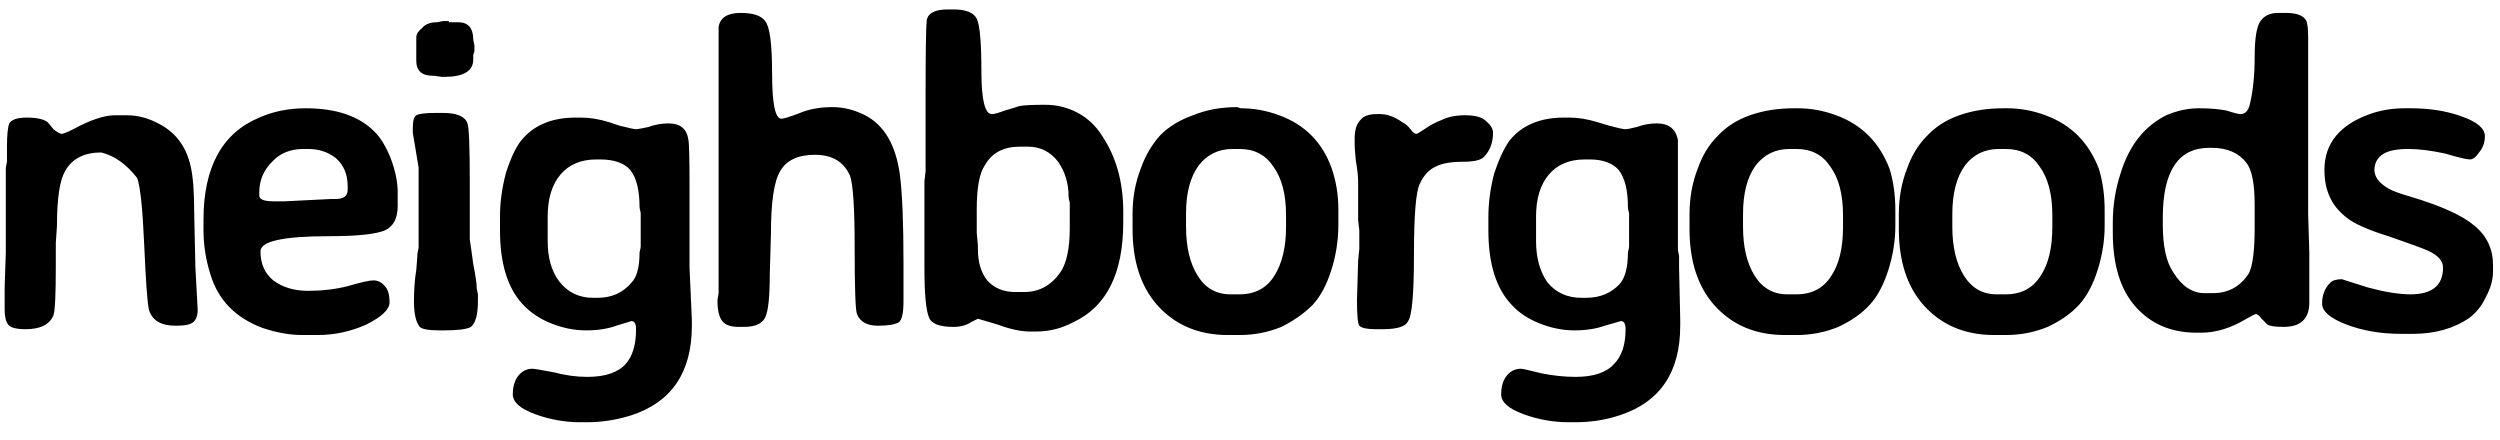 <svg version="1.2" xmlns="http://www.w3.org/2000/svg" viewBox="-1 0 215 37" width="216" height="38"><style></style><path  d="m-0.4 13.5v-1.3q0-1.5 0.2-2 0.3-0.5 1.5-0.5 1.3 0 1.8 0.4 0.1 0.1 0.5 0.6 0.5 0.4 0.7 0.4 0.2 0 1-0.4 2.2-1.2 3.6-1.2h1q1.3 0 2.5 0.6 2.4 1.1 3 3.8 0.3 1.3 0.3 3.9l0.1 4.7 0.2 3.7q0 0.8-0.4 1.1-0.3 0.3-1.5 0.3-1.9 0-2.3-1.4-0.2-1-0.4-5.6-0.2-4.6-0.6-5.7-1.4-1.8-3.1-2.2-2.2 0-3.1 1.6-0.7 1.2-0.7 4.7l-0.1 1.5v2q0 3.6-0.2 4.2-0.5 1.2-2.4 1.2-1.2 0-1.5-0.4-0.3-0.4-0.3-1.3v-0.5q0-0.7 0-1.4l0.1-3v-3.4-0.5q0-0.5 0-1v-2.4zm29.3 2.4v-0.3q0-1.5-1-2.4-1-0.8-2.4-0.8h-0.4q-1.7 0-2.7 1.1-1.1 1.1-1.1 2.6v0.3q0 0.5 1.2 0.5h0.9 0.1l4-0.2h0.4q1 0 1-0.8zm-1.6 4q-5.9 0-5.9 1.3 0 1.6 1.1 2.5 1.2 0.9 3 0.9 1.8 0 3.4-0.4 1.7-0.5 2.2-0.5 0.6 0 1 0.5 0.4 0.4 0.4 1.4 0 0.9-2 1.9-2 0.9-4.2 0.9h-1.3q-1.6 0-3.4-0.6-3.5-1.3-4.5-4.6-0.6-1.9-0.6-3.8v-0.9q0-6.8 4.8-8.8 1.8-0.8 4-0.8 3.9 0 5.9 2 0.8 0.8 1.4 2.3 0.6 1.6 0.6 2.9v1.2q0 1.6-1.1 2.1-1.2 0.5-4.8 0.5zm7.5-16.4q0-0.2 0-0.7 0-0.4 0.5-0.8 0.4-0.5 1.3-0.5l0.5-0.1h0.5v0.1h0.6q0.1 0 0.2 0 1.3 0 1.3 1.5l0.1 0.5v0.5l-0.1 0.3v0.4q0 1.5-2.5 1.5h-0.1-0.1l-0.7-0.1q-0.1 0-0.1 0-1.4 0-1.4-1.3 0-0.2 0-0.3v-0.3zm2.4 24.5h-0.4q-1.4 0-1.7-0.3-0.5-0.6-0.5-2.2 0-1.5 0.2-2.7 0.1-1.2 0.1-1.4l0.1-0.5q0-0.3 0-0.5v-0.5-2.5-0.7-1-0.7q0-0.3 0-0.5v-0.5l-0.5-3v-0.4q0-0.9 0.3-1.1 0.4-0.2 1.6-0.2h0.7q1.8 0 2.1 0.9 0.2 0.5 0.2 4.9 0 4.4 0 5.1 0.1 0.6 0.3 2.1 0.3 1.5 0.3 2.1l0.1 0.5v0.6q0 1.7-0.6 2.2-0.5 0.3-2.3 0.3zm8.9-7.7q0 2.2 1 3.5 1.1 1.4 2.9 1.4h0.4q1.8 0 2.9-1.3 0.7-0.7 0.7-2.6 0.1-0.4 0.1-0.5v-0.9-1.4-0.2-0.4q-0.1-0.4-0.1-0.5 0-2.2-0.8-3.2-0.8-0.9-2.6-0.9h-0.3q-2 0-3.1 1.3-1.1 1.3-1.1 3.6v0.4 0.7q0 0.6 0 1zm12.4 6.8v0.5q0 6-5.2 7.7-1.9 0.6-3.8 0.6h-0.6q-2 0-3.9-0.7-1.9-0.7-1.9-1.7 0-0.9 0.4-1.5 0.5-0.7 1.3-0.7 0.2 0 1.8 0.3 1.5 0.4 2.9 0.4 2.3 0 3.3-1.1 0.9-1 0.9-3 0-0.7-0.4-0.7l-1.3 0.4q-1.1 0.4-2.6 0.4-1.5 0-3-0.6-1.5-0.6-2.5-1.7-1.9-2.1-1.9-6.3 0 0 0-0.1v-1.1q0-1.8 0.5-3.7 0.6-1.9 1.3-2.8 1.6-2 4.7-2h0.5q1.1 0 2.4 0.4l0.9 0.3q1.2 0.3 1.4 0.3 0.2 0 1.1-0.2 0.8-0.3 1.7-0.3 1.5 0 1.7 1.4 0.1 0.4 0.1 3.9v5.6 0.5q0 0.5 0 1zm4.5 0.6h-0.5q-0.9 0-1.3-0.4-0.5-0.5-0.5-1.9l0.1-0.6v-2.3-1.2-2.9-1.8-1.1-1.8q0-1.5 0-2.9v-2.9q0-5.4 0-6 0.2-1.2 1.9-1.2 1.6 0 2.1 0.7 0.6 0.7 0.6 4.5 0 3.9 0.8 3.9 0.3 0 1.6-0.5 1.2-0.5 2.8-0.5 1.4 0 2.8 0.7 2.5 1.3 3 5.2 0.3 2.4 0.3 7.5v1.7 0.5 1.1q0 1.5-0.4 1.8-0.5 0.3-1.8 0.3-1.4 0-1.8-1-0.2-0.5-0.2-5.7 0-5.1-0.4-6.2-0.8-1.8-3-1.8-2.2 0-3 1.4-0.8 1.3-0.8 5.4l-0.1 3.5q0 2.9-0.4 3.7-0.4 0.8-1.8 0.8zm23.3-3h0.8q1.9 0 3.1-1.7 0.8-1.2 0.8-3.8v-0.8-0.2-0.8q0 0 0-0.4-0.1-0.3-0.1-0.5 0-1.7-0.9-3-1-1.3-2.6-1.3h-0.7q-2.1 0-3 1.6-0.7 1-0.7 3.8v1.8 0.2l0.1 1.1q0 0.2 0 0.3 0 1.7 0.8 2.7 0.9 1 2.4 1zm1.8 3.4h-0.5q-1.2 0-2.8-0.6-1.7-0.5-1.7-0.5 0 0-0.6 0.3-0.6 0.4-1.5 0.4-1.8 0-2.1-0.8-0.4-0.9-0.4-4.3v-0.9-0.4-2.6-1.3q0-1.1 0-2.2l0.1-0.9q0 0 0-6.4 0-5.7 0.1-6.6 0.2-0.9 1.8-0.9h0.5q1.6 0 2 0.8 0.4 0.8 0.4 4.5 0 3.7 0.9 3.7 0.3 0 1.1-0.3 0.7-0.2 1.3-0.4 0.6-0.1 2.2-0.1 1.5 0 2.8 0.7 1.3 0.7 2.1 2 1.8 2.7 1.8 6.5v0.9q0 6.6-4.3 8.6-1.5 0.8-3.2 0.8zm16.7-3.2h0.8q2 0 3-1.6 1-1.6 1-4.2v-1q0-2.7-1.1-4.2-1-1.5-2.9-1.5h-0.6q-1.8 0-2.9 1.4-1.1 1.5-1.1 4.1v1.2q0 2.6 1 4.2 1 1.6 2.8 1.6zm9.3-7.3v1.3q0 2-0.6 3.9-0.6 1.9-1.6 3-1.1 1.1-2.7 1.9-1.7 0.7-3.6 0.7h-1q-3.8 0-6.1-2.6-2.1-2.4-2.1-6.5v-1.3q0-2.1 0.7-3.9 0.6-1.7 1.7-2.9 1.1-1.1 2.8-1.7 1.7-0.7 3.8-0.7l0.3 0.1q1.7 0 3.3 0.6 3.3 1.2 4.5 4.5 0.6 1.7 0.6 3.6zm1.4-5.5v-0.6q0-1.1 0.5-1.6 0.4-0.5 1.4-0.5h0.3q0.9 0 1.9 0.7 0.4 0.2 0.7 0.6 0.3 0.4 0.5 0.4 0.1 0 0.7-0.4 0.7-0.5 1.5-0.8 0.8-0.4 2-0.4 1.3 0 1.8 0.5 0.6 0.5 0.6 1 0 1.3-0.8 2.1-0.4 0.4-1.8 0.4-1.5 0-2.3 0.4-0.9 0.4-1.4 1.5-0.5 1-0.5 6.1 0 5-0.5 5.7-0.3 0.7-2.2 0.7h-0.3-0.3q-1.1 0-1.4-0.3-0.2-0.3-0.2-2.2l0.1-3.4 0.1-1v-1.6l-0.1-0.9v-0.7-0.9q0-0.4 0-0.7v-0.9q0-0.8-0.2-1.9-0.1-1.1-0.1-1.3zm15.6 8.2q0 2.2 1 3.6 1.1 1.3 2.9 1.3h0.4q1.8 0 2.9-1.2 0.7-0.8 0.7-2.7 0.1-0.4 0.1-0.5v-0.9-1.4-0.2-0.4q-0.1-0.3-0.1-0.5 0-2.2-0.8-3.2-0.8-0.9-2.5-0.9h-0.4q-2 0-3.1 1.3-1.1 1.3-1.1 3.6v0.4 0.8q0 0.5 0 0.9zm12.4 6.8v0.5q0 6-5.2 7.7-1.8 0.6-3.8 0.6h-0.6q-2 0-3.9-0.7-1.9-0.7-1.9-1.7 0-0.9 0.4-1.5 0.5-0.7 1.3-0.7 0.2 0 1.8 0.4 1.5 0.3 2.9 0.3 2.3 0 3.3-1.1 1-1 1-3 0-0.7-0.4-0.7l-1.4 0.4q-1.1 0.4-2.6 0.4-1.5 0-3-0.6-1.5-0.6-2.4-1.6-2-2.1-2-6.4 0 0 0-0.1v-1q0-1.9 0.5-3.8 0.6-1.8 1.3-2.8 1.6-2 4.7-2h0.5q1.1 0 2.4 0.4l1 0.3q1.1 0.3 1.4 0.3 0.2 0 1-0.2 0.8-0.3 1.7-0.3 1.5 0 1.8 1.4 0 0.4 0 3.9v5.6l0.1 0.5q0 0.5 0 1zm9.2-2.2h0.8q2 0 3-1.6 1-1.5 1-4.2v-1q0-2.7-1.1-4.2-1-1.5-2.9-1.5h-0.6q-1.8 0-2.9 1.4-1.1 1.5-1.1 4.2v1.1q0 2.6 1 4.2 1 1.6 2.8 1.6zm9.3-7.2v1.3q0 1.9-0.6 3.8-0.6 1.9-1.6 3-1 1.1-2.7 1.9-1.7 0.7-3.6 0.7h-1q-3.8 0-6.1-2.6-2.1-2.4-2.1-6.5v-1.3q0-2.1 0.7-3.9 0.6-1.7 1.7-2.8 1.1-1.2 2.8-1.8 1.7-0.6 3.8-0.6h0.3q1.7 0 3.3 0.6 3.3 1.2 4.6 4.6 0.5 1.6 0.5 3.6zm8.7 7.2h0.8q2 0 3-1.6 1-1.5 1-4.2v-1q0-2.7-1.1-4.2-1-1.5-2.9-1.5h-0.6q-1.8 0-2.9 1.4-1.1 1.5-1.1 4.2v1.1q0 2.6 1 4.2 1 1.6 2.8 1.6zm9.3-7.2v1.3q0 1.9-0.6 3.8-0.6 1.9-1.6 3-1 1.1-2.7 1.9-1.7 0.7-3.6 0.7h-1q-3.8 0-6.1-2.6-2.1-2.4-2.1-6.5v-1.3q0-2.1 0.7-3.9 0.6-1.7 1.7-2.8 1.1-1.2 2.8-1.8 1.7-0.6 3.8-0.6h0.3q1.7 0 3.3 0.6 3.3 1.2 4.6 4.6 0.5 1.6 0.5 3.6zm5 0.6v0.6q0 2.8 0.9 4.1 1.1 1.8 2.7 1.8h0.7q2 0 3.1-1.7 0.5-1 0.5-3.9v-2q0-2.7-0.7-3.6-1-1.3-3-1.3h-0.2q-4 0-4 6zm12.6 6v1.2q0 0 0 0.1 0 2.1-2.2 2.1-1.1 0-1.4-0.2-0.2-0.2-0.5-0.5-0.3-0.4-0.5-0.4-0.1 0-0.8 0.4-2 1.2-3.9 1.2h-0.4q-3.3 0-5.3-2.3-1.9-2.2-1.9-6.3v-0.9q0-2.2 0.7-4.3 1.1-3.5 3.9-4.9 1.4-0.6 2.8-0.6 1.4 0 2.4 0.2 0.9 0.3 1.2 0.3 0.6 0 0.8-0.9 0.4-1.7 0.4-4 0-2.4 0.5-3.1 0.5-0.7 1.5-0.7h0.7q1.3 0 1.7 0.6 0.2 0.3 0.2 1.5v0.4q0 0.4 0 1.1v1.5 1.3 1.7 0.4 4.8 0.9 3.1l0.1 3.3v1.3zm1.3-10.1q0-3.4 3.9-4.8 1.4-0.5 3-0.5h0.5q2.5 0 4.4 0.7 2 0.7 2 1.7 0 0.8-0.5 1.4-0.4 0.6-0.8 0.6-0.4 0-2.1-0.5-1.8-0.4-3.2-0.4-1.4 0-2.1 0.4-0.8 0.5-0.8 1.4 0 0.9 1.2 1.6 0.5 0.3 1.9 0.7 4 1.2 5.5 2.5 1.6 1.3 1.6 3.4v0.5q0 1.1-0.6 2.2-0.5 1.1-1.4 1.8-2 1.4-4.9 1.4h-1q-2.6 0-4.7-0.8-2.1-0.8-2.1-1.8 0-1.1 0.7-1.8 0.3-0.3 1-0.3 0 0 2.2 0.7 2.2 0.6 3.7 0.6 2.8 0 2.8-2.3 0-0.9-1.4-1.5-0.7-0.3-3.3-1.2-2.6-0.8-3.6-1.6-1-0.8-1.4-1.7-0.5-1-0.5-2.4z"/></svg>